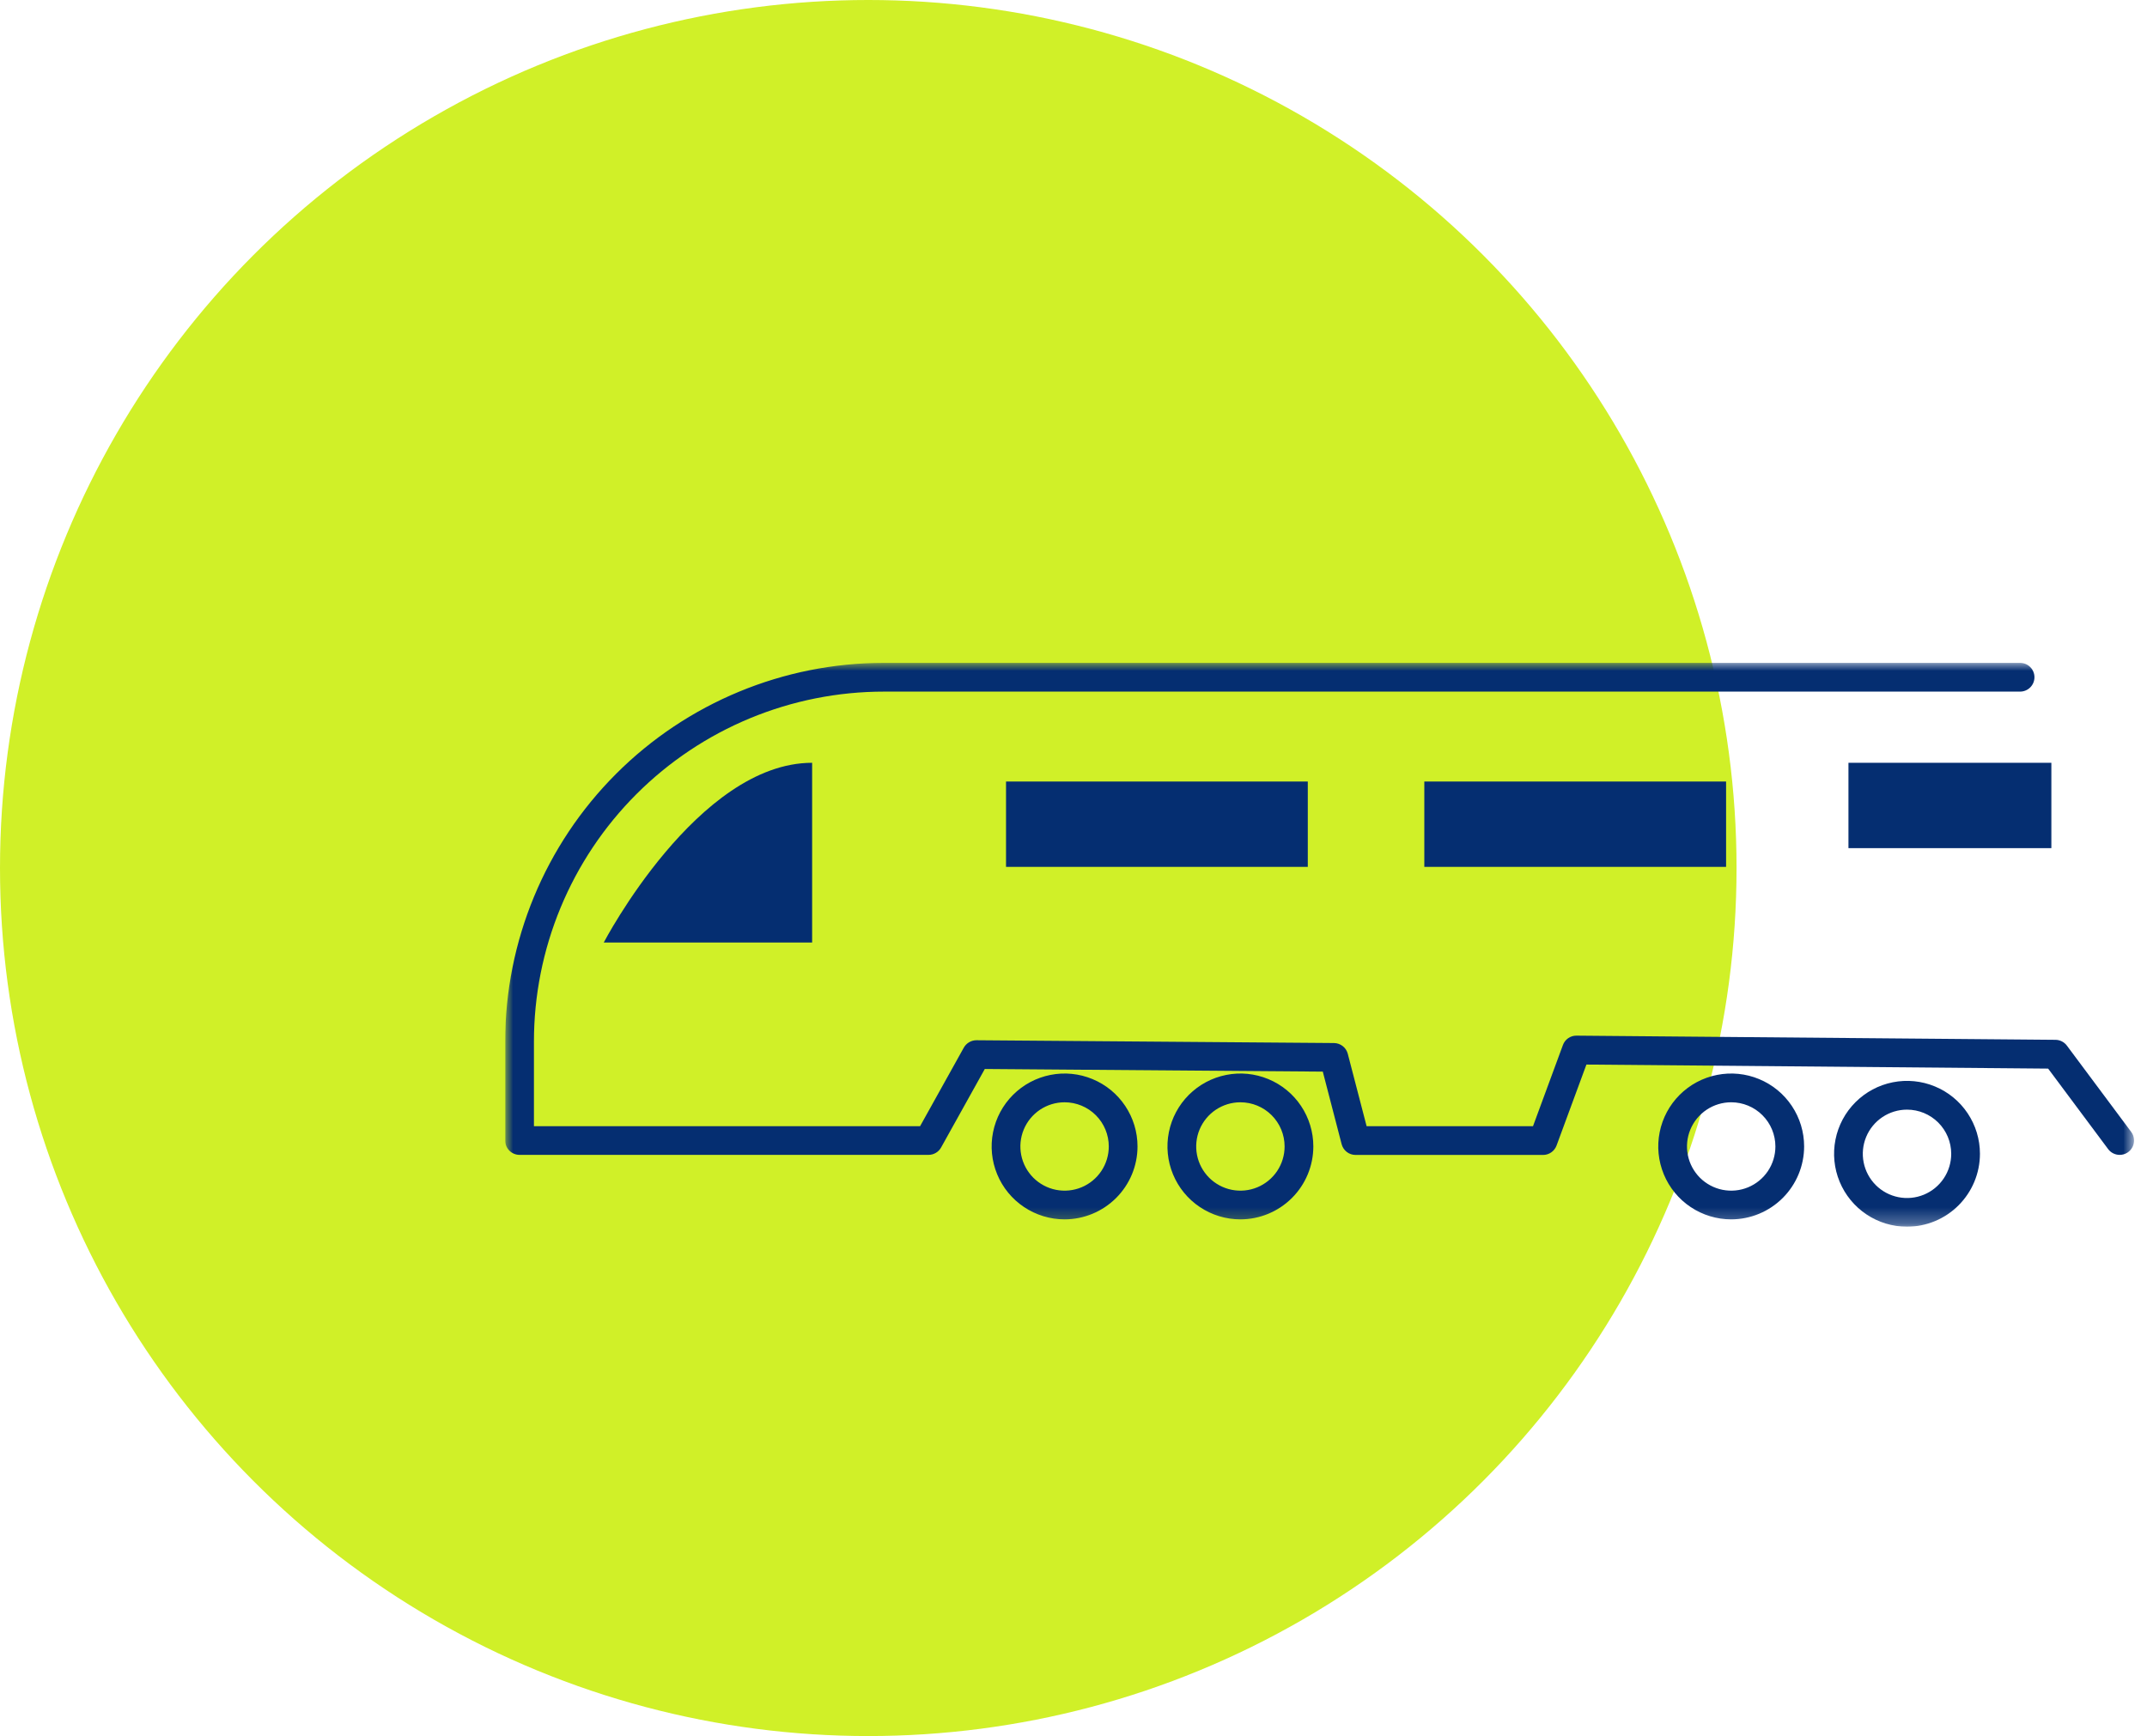 <?xml version="1.0" encoding="UTF-8"?>
<svg xmlns="http://www.w3.org/2000/svg" width="136" height="110" viewBox="0 0 136 110" fill="none">
  <circle cx="55" cy="55" r="55" fill="#D0F028"></circle>
  <g clip-path="url(#clip0_2_18)">
    <mask id="mask0_2_18" style="mask-type:luminance" maskUnits="userSpaceOnUse" x="32" y="42" width="104" height="36">
      <path d="M135.18 42H32V77.727H135.18V42Z" fill="white"></path>
    </mask>
    <g mask="url(#mask0_2_18)">
      <path d="M134.27 73.176C134.128 73.176 133.988 73.143 133.86 73.079C133.733 73.016 133.623 72.923 133.538 72.809L129.738 67.709L100.49 67.453L98.6 72.58C98.536 72.755 98.42 72.907 98.267 73.014C98.114 73.122 97.932 73.18 97.745 73.18H85.867C85.665 73.18 85.469 73.113 85.309 72.99C85.15 72.866 85.036 72.693 84.985 72.498L83.791 67.9L62.381 67.733L59.613 72.707C59.534 72.85 59.418 72.968 59.277 73.05C59.136 73.133 58.976 73.176 58.813 73.175H32.911C32.67 73.175 32.438 73.079 32.267 72.909C32.096 72.738 32 72.506 32 72.265V66C32 59.635 34.529 53.53 39.029 49.029C43.53 44.529 49.635 42 56 42H127.96C128.202 42 128.433 42.096 128.604 42.267C128.775 42.438 128.871 42.669 128.871 42.911C128.871 43.153 128.775 43.384 128.604 43.555C128.433 43.726 128.202 43.822 127.96 43.822H56C53.087 43.821 50.203 44.395 47.512 45.509C44.821 46.623 42.376 48.257 40.316 50.316C38.257 52.376 36.623 54.821 35.509 57.512C34.395 60.203 33.821 63.087 33.822 66V71.358H58.282L61.052 66.38C61.132 66.238 61.248 66.121 61.389 66.038C61.529 65.956 61.689 65.912 61.852 65.912L84.5 66.089C84.7 66.091 84.895 66.159 85.053 66.282C85.211 66.405 85.324 66.577 85.374 66.771L86.567 71.358H97.107L99 66.221C99.063 66.043 99.18 65.89 99.335 65.782C99.49 65.674 99.674 65.618 99.863 65.621L130.203 65.885C130.344 65.886 130.482 65.92 130.607 65.984C130.732 66.047 130.841 66.139 130.925 66.252L135 71.721C135.101 71.856 135.162 72.017 135.177 72.185C135.192 72.354 135.159 72.523 135.084 72.674C135.008 72.824 134.892 72.951 134.748 73.04C134.604 73.129 134.439 73.176 134.27 73.176Z" fill="#052E71"></path>
      <path d="M67.435 77.261C66.521 77.261 65.628 76.99 64.868 76.482C64.109 75.975 63.516 75.253 63.167 74.409C62.817 73.565 62.725 72.636 62.904 71.74C63.082 70.844 63.522 70.02 64.168 69.374C64.814 68.728 65.638 68.288 66.534 68.11C67.43 67.931 68.359 68.023 69.203 68.373C70.047 68.722 70.769 69.314 71.276 70.074C71.784 70.834 72.055 71.727 72.055 72.641C72.054 73.866 71.567 75.04 70.7 75.906C69.834 76.772 68.66 77.26 67.435 77.261ZM67.435 69.843C66.881 69.843 66.34 70.007 65.879 70.315C65.419 70.623 65.06 71.06 64.848 71.572C64.636 72.083 64.581 72.646 64.689 73.189C64.797 73.732 65.064 74.231 65.455 74.623C65.847 75.014 66.346 75.281 66.889 75.389C67.432 75.497 67.995 75.442 68.507 75.23C69.018 75.018 69.456 74.659 69.763 74.199C70.071 73.738 70.235 73.197 70.235 72.643C70.235 71.9 69.94 71.188 69.415 70.663C68.89 70.138 68.178 69.843 67.435 69.843Z" fill="#052E71"></path>
      <path d="M78.572 77.261C77.658 77.261 76.765 76.99 76.005 76.482C75.246 75.975 74.653 75.253 74.304 74.409C73.954 73.565 73.862 72.636 74.041 71.74C74.219 70.844 74.659 70.02 75.305 69.374C75.951 68.728 76.775 68.288 77.671 68.11C78.567 67.931 79.496 68.023 80.34 68.373C81.184 68.722 81.906 69.314 82.413 70.074C82.921 70.834 83.192 71.727 83.192 72.641C83.191 73.866 82.704 75.04 81.837 75.906C80.971 76.772 79.797 77.26 78.572 77.261ZM78.572 69.843C78.018 69.843 77.477 70.007 77.016 70.315C76.556 70.623 76.197 71.06 75.985 71.572C75.773 72.083 75.718 72.646 75.826 73.189C75.934 73.732 76.201 74.231 76.592 74.623C76.984 75.014 77.483 75.281 78.026 75.389C78.569 75.497 79.132 75.442 79.644 75.23C80.155 75.018 80.592 74.659 80.9 74.199C81.208 73.738 81.372 73.197 81.372 72.643C81.372 71.9 81.077 71.188 80.552 70.663C80.027 70.138 79.315 69.843 78.572 69.843Z" fill="#052E71"></path>
      <path d="M109.661 77.261C108.747 77.261 107.854 76.99 107.094 76.482C106.334 75.975 105.742 75.253 105.393 74.409C105.043 73.565 104.951 72.636 105.13 71.74C105.308 70.844 105.748 70.02 106.394 69.374C107.04 68.728 107.863 68.288 108.76 68.11C109.656 67.931 110.585 68.023 111.429 68.373C112.273 68.722 112.995 69.314 113.502 70.074C114.01 70.834 114.281 71.727 114.281 72.641C114.28 73.866 113.792 75.04 112.926 75.906C112.06 76.772 110.886 77.26 109.661 77.261ZM109.661 69.843C109.107 69.843 108.566 70.007 108.105 70.315C107.645 70.623 107.286 71.06 107.074 71.572C106.862 72.083 106.807 72.646 106.915 73.189C107.023 73.732 107.29 74.231 107.681 74.623C108.073 75.014 108.572 75.281 109.115 75.389C109.658 75.497 110.221 75.442 110.732 75.23C111.244 75.018 111.681 74.659 111.989 74.199C112.297 73.738 112.461 73.197 112.461 72.643C112.461 71.9 112.166 71.188 111.641 70.663C111.116 70.138 110.404 69.843 109.661 69.843Z" fill="#052E71"></path>
      <path d="M120.798 77.727C119.884 77.727 118.991 77.456 118.231 76.948C117.472 76.441 116.879 75.719 116.53 74.875C116.18 74.031 116.089 73.102 116.267 72.206C116.445 71.309 116.885 70.486 117.531 69.84C118.177 69.194 119 68.754 119.897 68.576C120.793 68.397 121.722 68.489 122.566 68.839C123.41 69.188 124.132 69.781 124.639 70.54C125.147 71.3 125.418 72.193 125.418 73.107C125.417 74.332 124.929 75.506 124.063 76.372C123.197 77.239 122.023 77.726 120.798 77.727ZM120.798 70.309C120.244 70.309 119.703 70.473 119.242 70.781C118.782 71.089 118.423 71.526 118.211 72.037C117.999 72.549 117.944 73.112 118.052 73.655C118.16 74.198 118.427 74.697 118.818 75.089C119.21 75.481 119.709 75.747 120.252 75.855C120.795 75.963 121.358 75.908 121.87 75.696C122.381 75.484 122.818 75.125 123.126 74.665C123.434 74.204 123.598 73.663 123.598 73.109C123.598 72.366 123.303 71.654 122.778 71.129C122.253 70.604 121.541 70.309 120.798 70.309Z" fill="#052E71"></path>
      <path d="M82.841 49.519H63.726V54.927H82.841V49.519Z" fill="#052E71"></path>
      <path d="M109.337 49.519H90.222V54.927H109.337V49.519Z" fill="#052E71"></path>
      <path d="M129.942 48.332H117.089V53.74H129.942V48.332Z" fill="#052E71"></path>
      <path d="M38.244 59.721C38.244 59.721 44.189 48.332 51.444 48.332V59.721H38.244Z" fill="#052E71"></path>
    </g>
  </g>
  <defs>
    <clipPath id="clip0_2_18">
      <rect width="103.18" height="35.727" fill="white" transform="translate(32 42)"></rect>
    </clipPath>
  </defs>
</svg>
